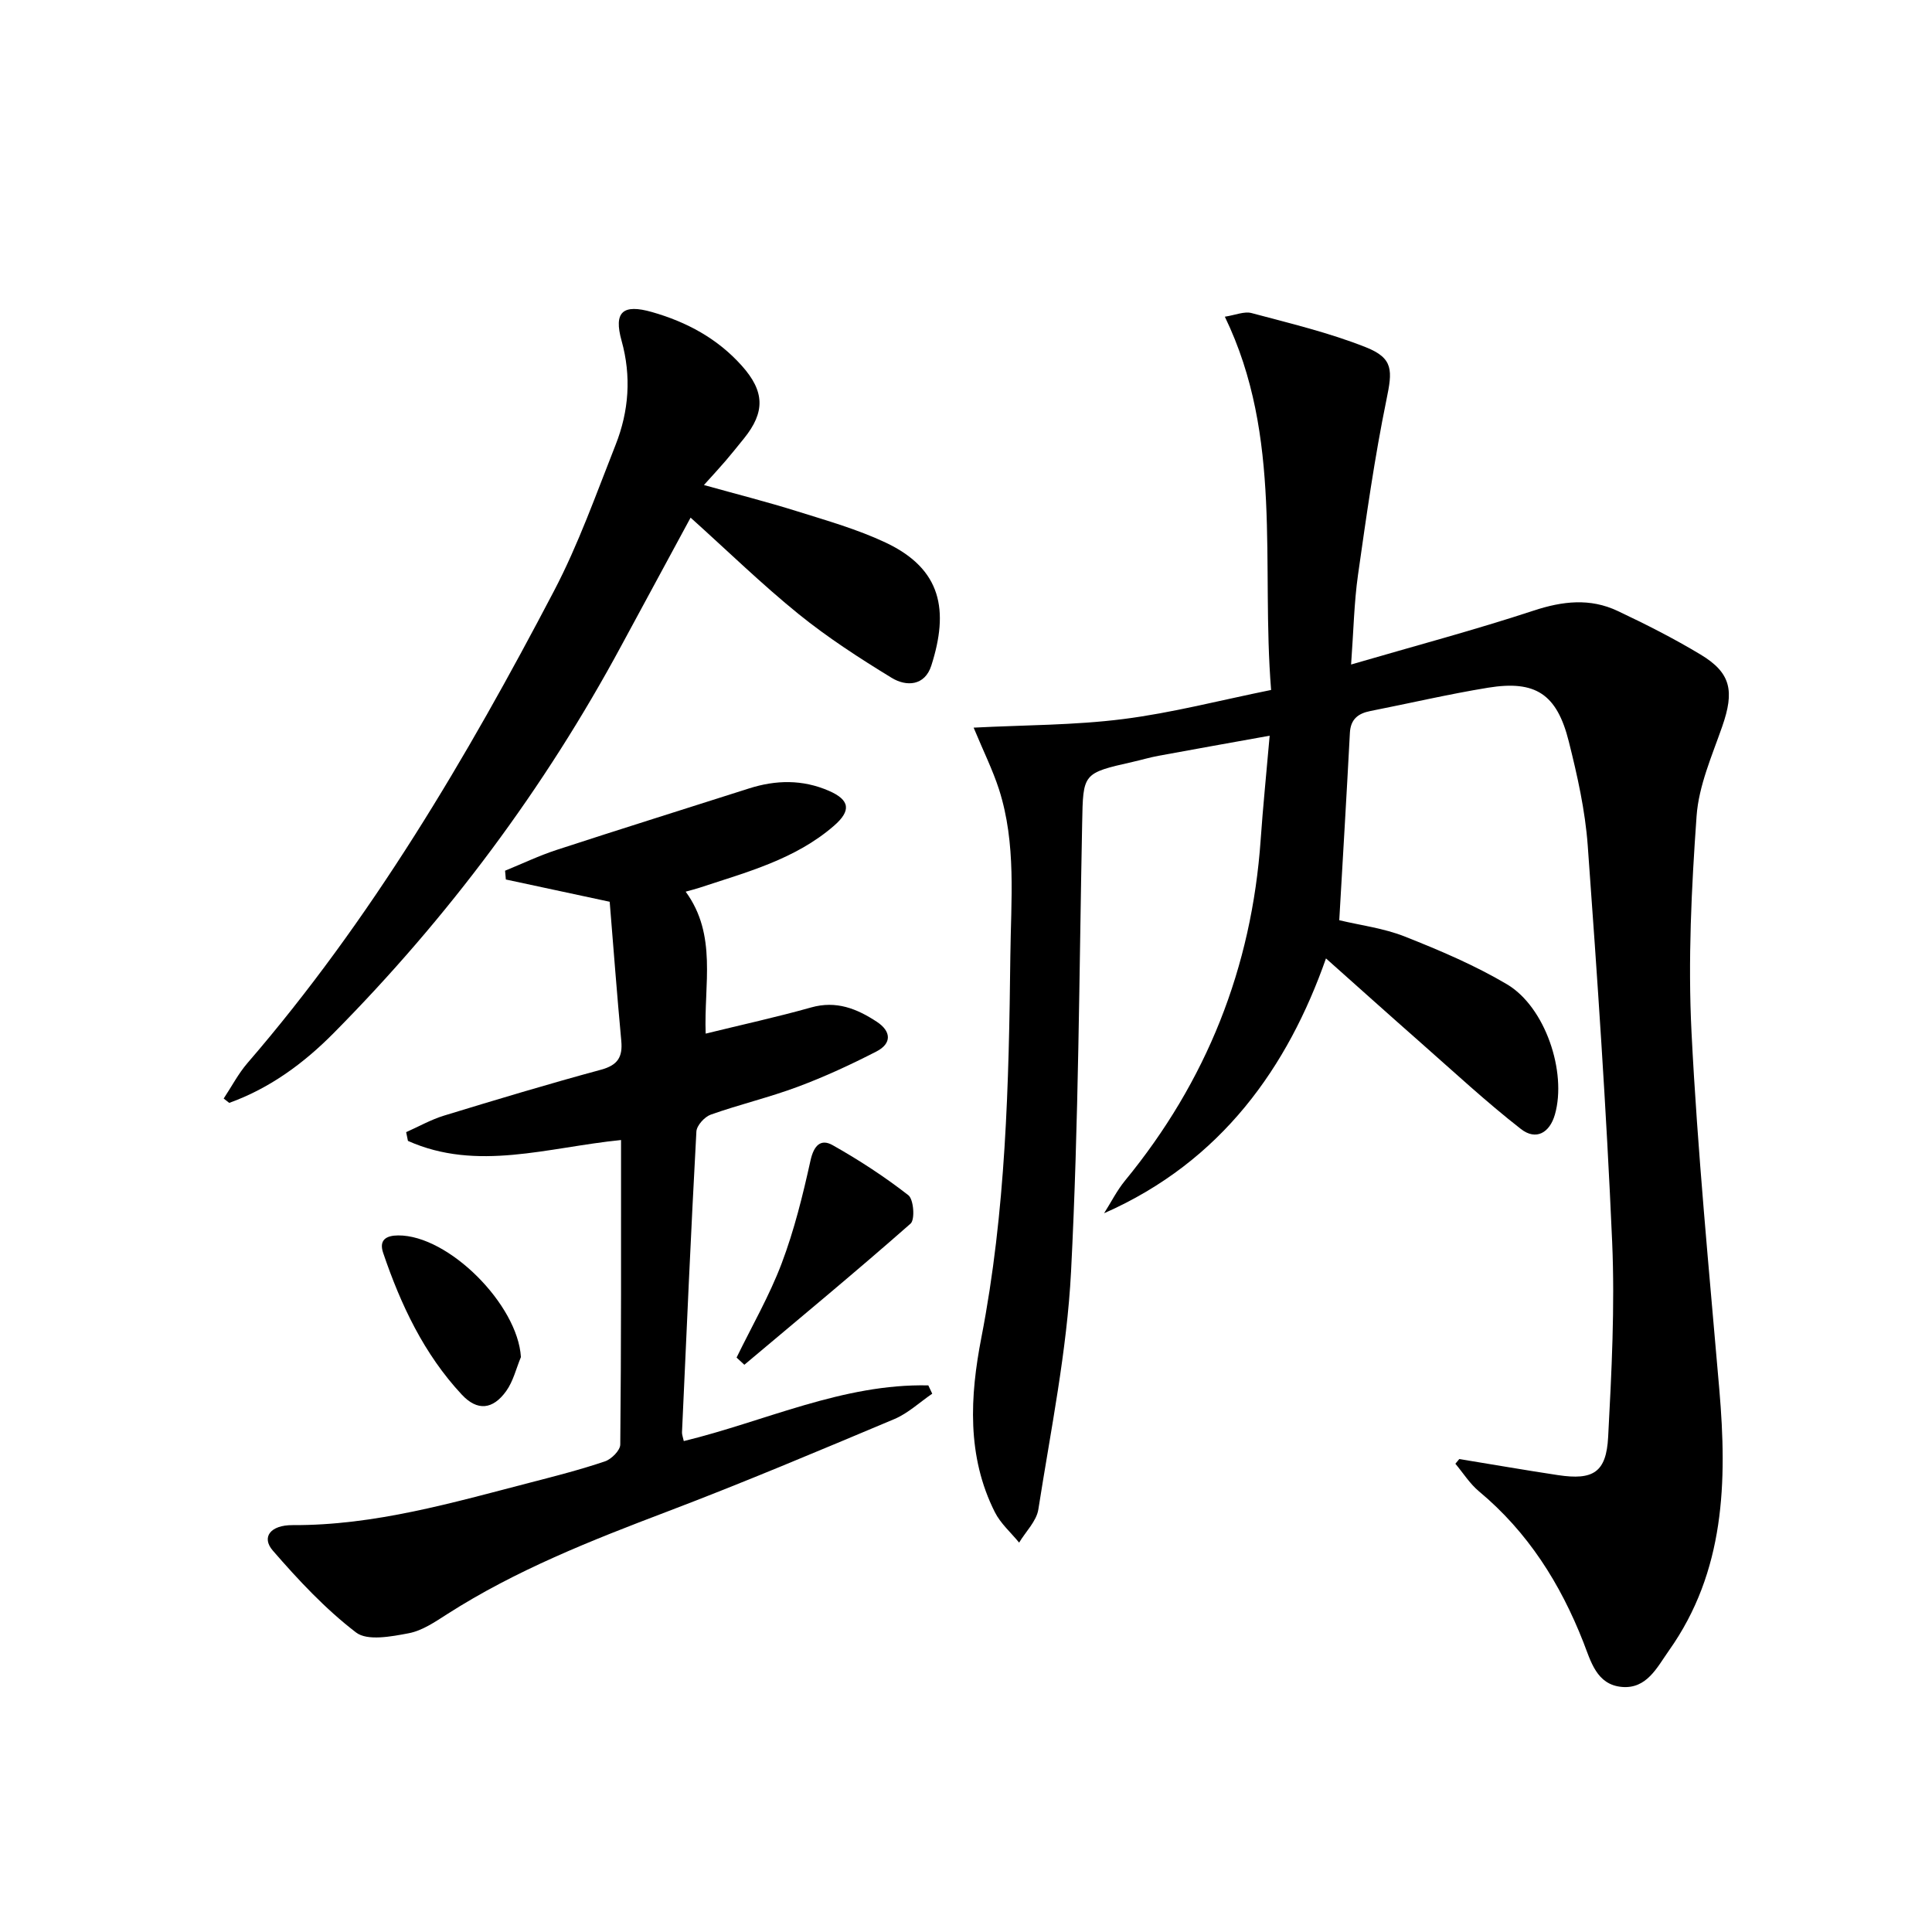 <svg enable-background="new 0 0 400 400" viewBox="0 0 400 400" xmlns="http://www.w3.org/2000/svg"><path d="m201.58 150.65c10.63-.55 20.87-.49 30.93-1.77 10.13-1.28 20.08-3.89 30.66-6.03-2.12-26.1 2.51-52.26-9.58-77.28 2.2-.34 4.04-1.16 5.54-.75 7.96 2.13 16.04 4.05 23.67 7.08 5.76 2.29 5.49 4.85 4.25 10.86-2.46 11.99-4.17 24.14-5.89 36.26-.81 5.72-.92 11.55-1.43 18.56 13.19-3.85 25.61-7.15 37.79-11.16 6.01-1.98 11.7-2.62 17.39.07 5.85 2.76 11.65 5.7 17.18 9.03 6.31 3.79 7.03 7.56 4.48 14.88-2.12 6.08-4.86 12.26-5.31 18.54-1.06 14.88-1.8 29.89-1.05 44.77 1.24 24.7 3.65 49.35 5.76 74.01 1.63 19.04 1.18 37.62-10.44 54.02-2.44 3.44-4.57 7.98-9.75 7.52-5.25-.47-6.42-5.34-7.96-9.26-4.76-12.13-11.49-22.8-21.6-31.22-1.91-1.59-3.28-3.8-4.9-5.73.27-.32.54-.64.81-.97 6.82 1.11 13.62 2.3 20.45 3.33 7.26 1.09 9.98-.55 10.37-7.88.71-13.45 1.41-26.97.83-40.4-1.19-27.4-3.07-54.77-5.06-82.12-.53-7.23-2.15-14.45-3.92-21.5-2.46-9.83-6.9-12.72-16.7-11.13-8.17 1.33-16.25 3.23-24.38 4.83-2.55.5-4.1 1.7-4.24 4.54-.67 12.78-1.44 25.55-2.2 38.77 4.41 1.06 9.21 1.65 13.57 3.38 7.22 2.86 14.47 5.93 21.14 9.88 7.95 4.7 12.44 18.18 9.94 26.96-1.08 3.8-3.91 5.45-7.04 3.01-7.18-5.6-13.88-11.83-20.73-17.86-6.6-5.81-13.15-11.69-19.63-17.46-7.86 22.37-21.54 42.02-45.94 52.76 1.44-2.26 2.65-4.7 4.34-6.76 16.88-20.56 26.23-44.07 28.08-70.6.47-6.75 1.16-13.48 1.86-21.51-8.2 1.48-15.62 2.79-23.02 4.16-1.79.33-3.55.86-5.33 1.26-10.39 2.35-10.27 2.35-10.47 12.69-.62 30.95-.72 61.93-2.3 92.83-.85 16.49-4.21 32.86-6.77 49.24-.38 2.44-2.61 4.59-3.98 6.88-1.7-2.08-3.84-3.95-5.02-6.29-5.86-11.61-5.15-24.07-2.8-36.15 5.08-26.14 5.7-52.49 6-78.97.13-11.65 1.27-23.25-2.35-34.55-1.31-4.04-3.23-7.9-5.25-12.77z"/><path d="m128.58 236.03c-15.2 1.52-29.81 6.58-44.12.18-.12-.6-.25-1.2-.37-1.81 2.61-1.16 5.14-2.6 7.86-3.43 10.79-3.3 21.6-6.55 32.49-9.5 3.46-.94 4.5-2.62 4.19-5.97-.89-9.57-1.61-19.15-2.4-28.8-7.55-1.62-14.52-3.12-21.5-4.61-.05-.61-.1-1.21-.16-1.82 3.56-1.45 7.04-3.12 10.69-4.31 13.24-4.33 26.54-8.48 39.81-12.72 5.58-1.78 11.09-1.88 16.54.49 4.38 1.9 4.66 4.12 1.03 7.26-8.05 6.97-18.08 9.58-27.83 12.81-.78.26-1.58.45-2.85.81 6.57 8.98 3.76 19.17 4.14 29.39 7.49-1.84 14.73-3.42 21.84-5.42 5.2-1.47 9.48.26 13.6 2.97 3.01 1.98 3.11 4.5-.07 6.14-5.29 2.72-10.73 5.24-16.31 7.32-5.89 2.2-12.07 3.66-18 5.76-1.29.46-2.91 2.25-2.98 3.5-1.13 20.75-2.04 41.52-2.98 62.28-.02.47.19.96.37 1.81 16.87-4.1 32.92-11.92 50.63-11.53.27.57.54 1.14.81 1.72-2.61 1.78-5.01 4.06-7.86 5.26-15.61 6.56-31.22 13.15-47.04 19.16-15.72 5.97-31.29 12.1-45.53 21.22-2.5 1.6-5.16 3.43-7.98 3.96-3.58.68-8.54 1.63-10.88-.16-6.36-4.87-11.96-10.87-17.24-16.96-2.4-2.77-.51-5.29 4.09-5.27 17.02.08 33.14-4.65 49.37-8.85 5.14-1.33 10.29-2.65 15.31-4.35 1.34-.45 3.16-2.27 3.17-3.48.21-20.81.16-41.62.16-63.05z"/><path d="m142.98 107.17c-5 9.24-9.65 17.82-14.28 26.4-15.98 29.66-35.93 56.38-59.61 80.31-6.22 6.29-13.26 11.45-21.63 14.46-.38-.3-.77-.6-1.15-.9 1.63-2.45 3.01-5.12 4.91-7.33 25.63-29.68 45.38-63.2 63.47-97.74 5.07-9.67 8.74-20.1 12.77-30.29 2.75-6.96 3.28-14.18 1.23-21.54-1.67-5.97.25-7.66 6.31-5.93 7.18 2.05 13.55 5.48 18.58 11.11 4.75 5.31 4.87 9.59.45 15.06-1.26 1.55-2.5 3.11-3.8 4.63-1.29 1.5-2.63 2.95-4.49 5.01 6.81 1.9 13.13 3.5 19.34 5.45 6.16 1.93 12.45 3.72 18.27 6.46 11.68 5.5 13.11 14.09 9.47 25.47-1.35 4.22-5.16 4.4-8.21 2.54-6.63-4.05-13.21-8.31-19.25-13.19-7.59-6.15-14.61-12.99-22.38-19.98z"/><path d="m152.5 281.07c3.16-6.49 6.8-12.79 9.34-19.51 2.6-6.88 4.38-14.11 5.97-21.31.69-3.1 2.12-4.55 4.59-3.15 5.45 3.07 10.74 6.52 15.67 10.36 1.1.86 1.4 5.06.45 5.88-11.29 9.94-22.89 19.53-34.41 29.22-.53-.5-1.07-.99-1.61-1.49z"/><path d="m107.85 280.97c-.99 2.37-1.59 5.01-3.05 7.04-2.76 3.84-5.97 4.19-9.2.72-7.82-8.39-12.62-18.58-16.27-29.33-.91-2.69.62-3.6 3.1-3.62 10.44-.07 24.77 14.33 25.42 25.19z"/></svg>

